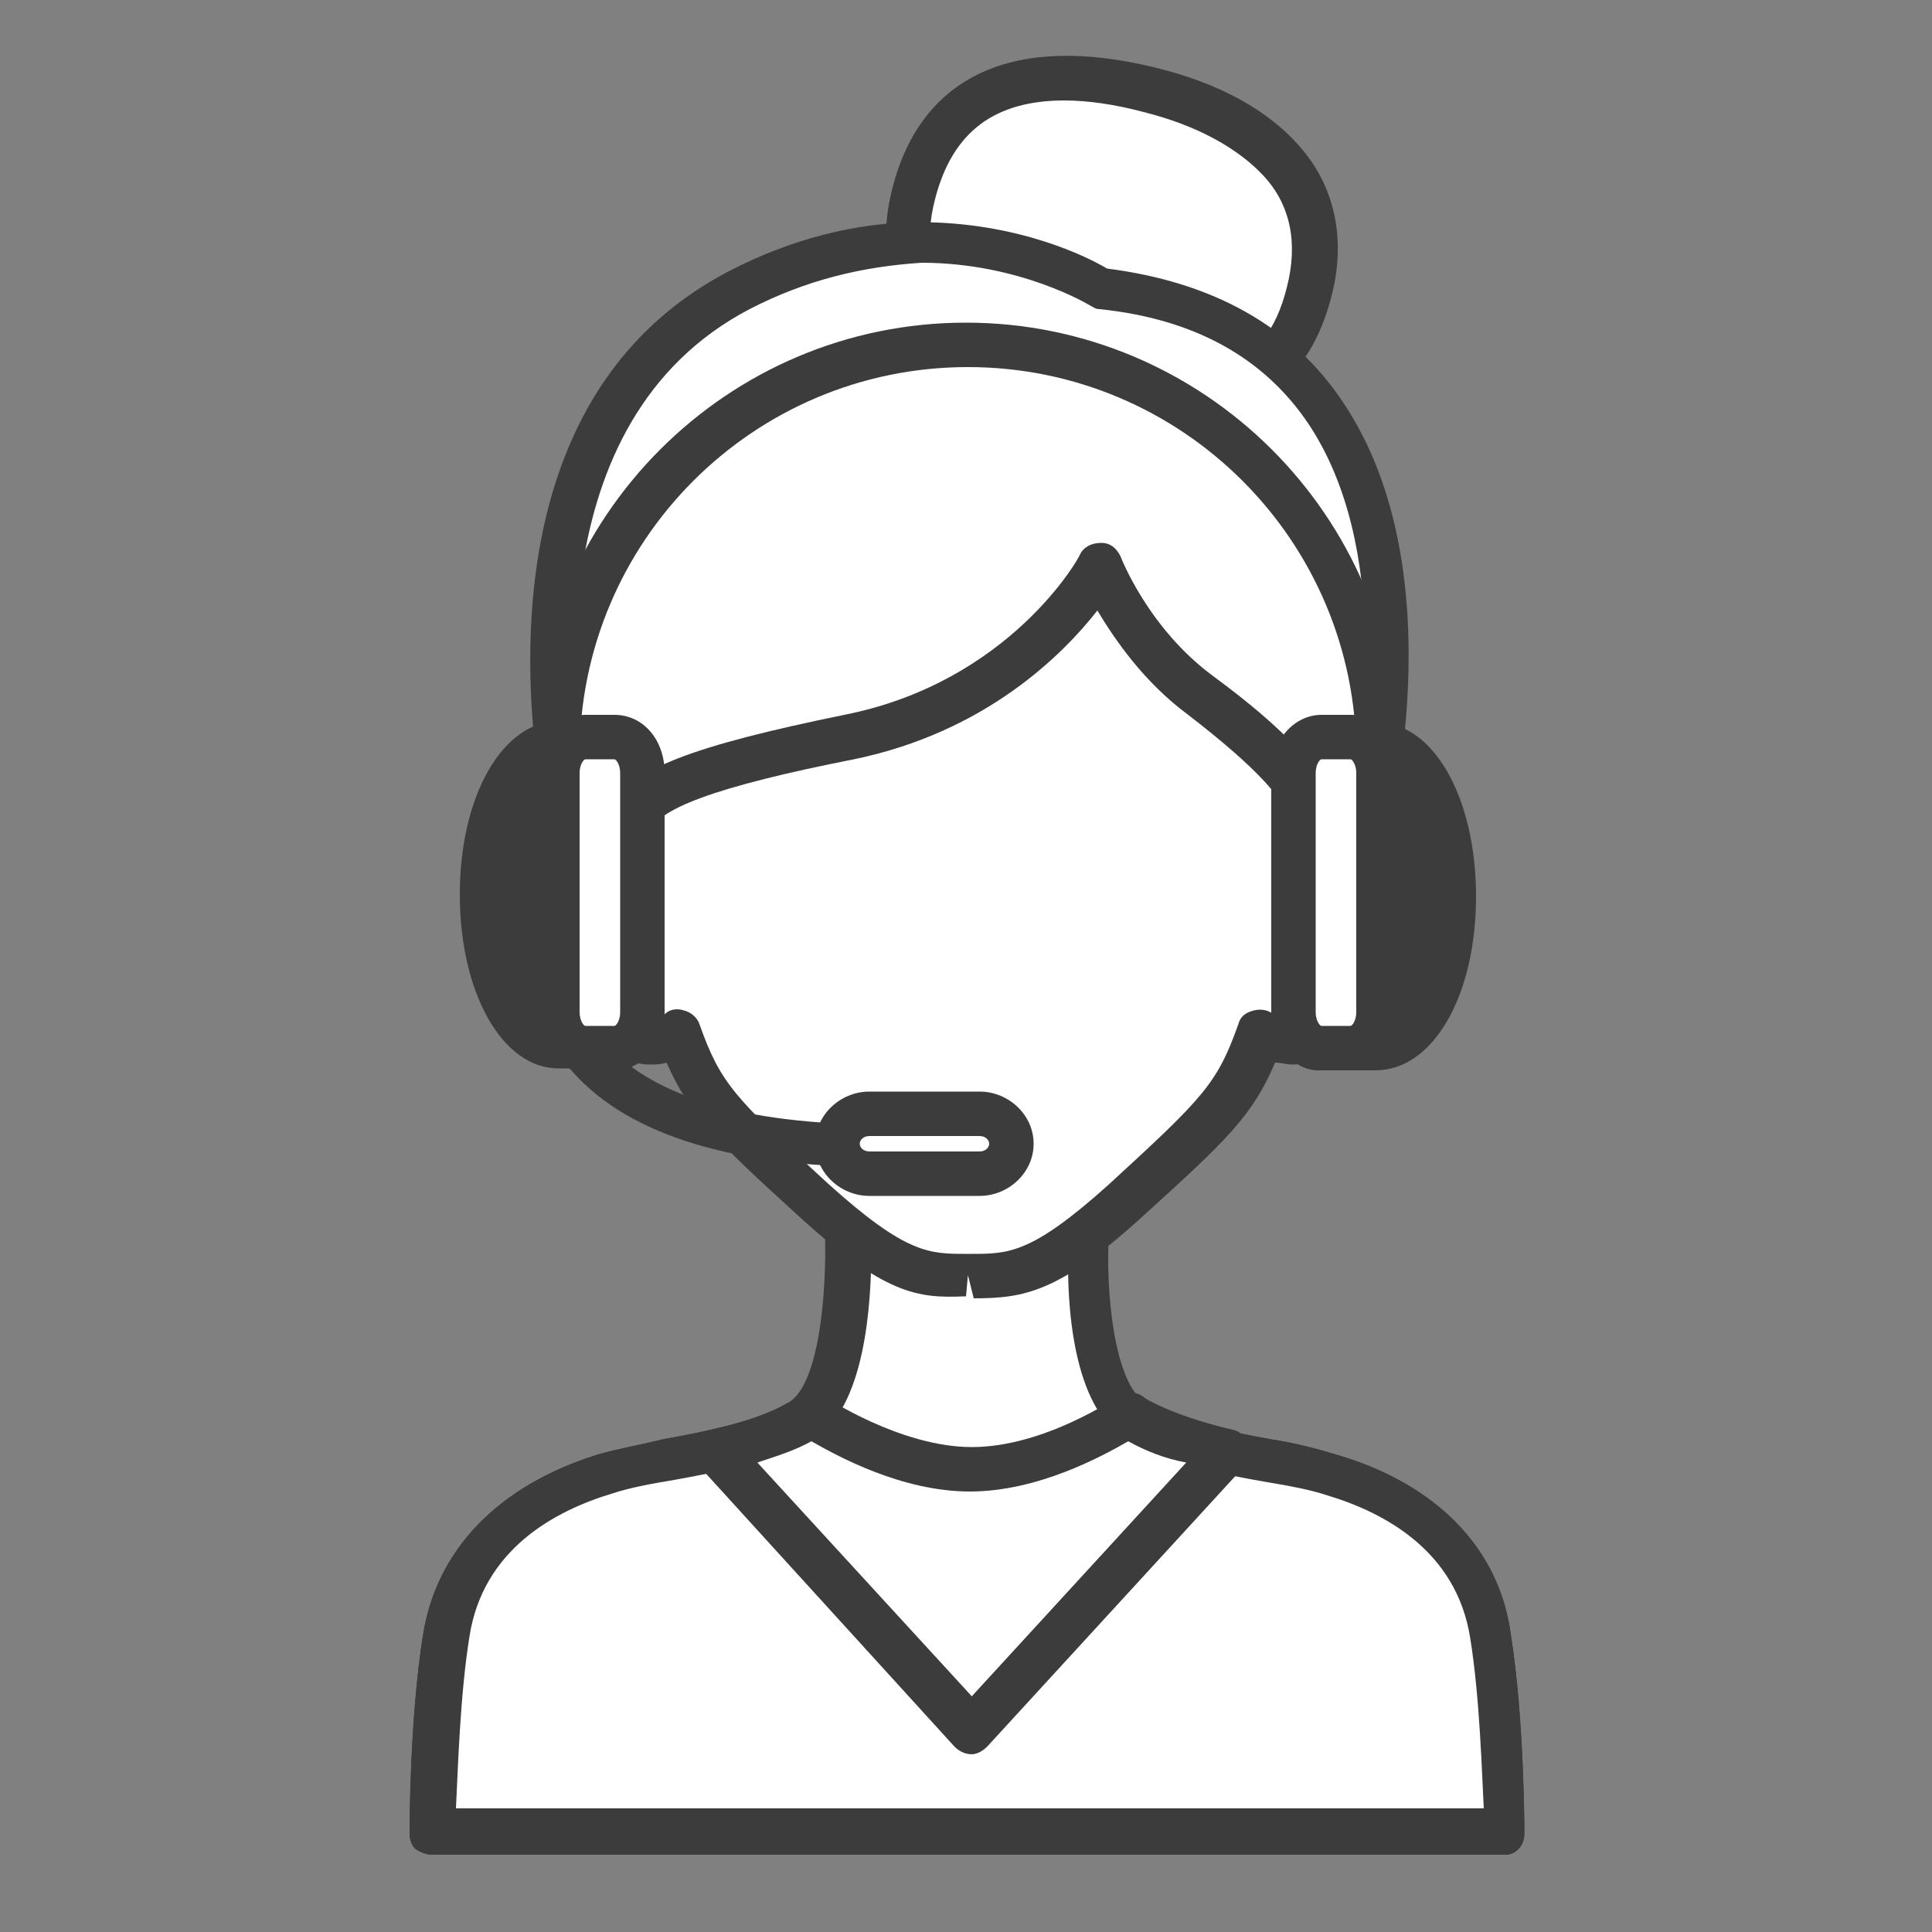<?xml version="1.0" encoding="utf-8"?>
<!-- Generator: Adobe Illustrator 24.2.1, SVG Export Plug-In . SVG Version: 6.00 Build 0)  -->
<svg version="1.1" xmlns="http://www.w3.org/2000/svg" xmlns:xlink="http://www.w3.org/1999/xlink" x="0px" y="0px"
	 viewBox="0 0 100 100" style="enable-background:new 0 0 100 100;" xml:space="preserve">
<rect x="0" y="0" width="100" height="100" fill="#808080" stroke="none"/>
<style type="text/css">
	.st0{display:none;}
	.st1{display:inline;}
	.st2{fill:#FFFFFF;}
	.st3{fill:#3C3C3C;}
	.st4{fill:none;stroke:#3C3C3C;stroke-width:0.5;stroke-miterlimit:10;}
	.st5{fill:none;stroke:#3C3C3C;stroke-width:0.25;stroke-miterlimit:10;}
</style>
<g id="Capa_1" class="st0">
	<path class="st1" d="M97.8,17.7L72.9,3.3c-0.3-0.1-0.6-0.1-0.8,0l-51.9,30c-0.3,0.1-0.4,0.4-0.4,0.7v7.9L4.6,50.6
		c-0.2,0.1-0.4,0.3-0.4,0.6c0,0-2.8,16.6-2.8,16.7v13.8c0,0.3,0.2,0.6,0.4,0.7l24.9,14.4c0.1,0.1,0.3,0.1,0.4,0.1
		c0.1,0,0.3,0,0.4-0.1l0,0L39,90.3c0.1,1.6,0.7,3,2,3.7c0.6,0.3,1.2,0.5,1.8,0.5c2.1,0,4.5-1.6,6.1-4.3c1.2-2.2,1.6-4.4,1.2-6.2
		l20.7-12c0.1,1.5,0.8,2.8,1.9,3.5c0.6,0.3,1.2,0.5,1.8,0.5c2.1,0,4.5-1.6,6.1-4.3c1-1.7,1.4-3.4,1.4-4.9c0.3,1.1,0.9,2,1.8,2.5
		c0.5,0.3,1.2,0.5,1.8,0.5c0.8,0,1.6-0.2,2.4-0.7c1.4-0.7,2.7-2.1,3.7-3.7c0.9-1.6,1.4-3.4,1.4-5c0-0.4-0.1-0.8-0.1-1.1l1.5-0.9
		c0.3-0.1,0.4-0.4,0.4-0.7v-8l3.1-1.8c0.3-0.1,0.4-0.4,0.4-0.7V18.4C98.3,18.1,98.1,17.8,97.8,17.7z M72.5,4.9l23.3,13.4l-50.3,29
		L22.2,34L72.5,4.9z M21.4,35.4l23.3,13.4v6.5L21.4,41.9V35.4z M20.6,43.3l23.3,13.4l-13.9,7.9L6.7,51.3L20.6,43.3z M20.1,91
		L9.3,84.8v-5.2l10.8,6.2V91z M21.3,84.6L8.9,77.4c-0.3-0.1-0.6-0.1-0.8,0c-0.3,0.1-0.4,0.4-0.4,0.7v1.7L3.1,77v-7.8l23.3,13.4V91
		l-4.6-2.8v-3C21.7,85,21.6,84.7,21.3,84.6z M28.5,69.7L5,56.2l0.6-3.6L29,66.1L28.5,69.7z M28.2,71.4L26.7,81L3.2,67.4l1.6-9.5
		L28.2,71.4z M30.7,66.2l3.9-2.2v13l-6.2,3.6L30.7,66.2z M3.1,78.9l4.6,2.8v2.1l-4.6-2.7V78.9z M21.7,91.9v-1.8l4.6,2.8v1.6
		L21.7,91.9z M39.1,88.3L28,94.6V82.7l7.8-4.5c0.3-0.1,0.4-0.4,0.4-0.7V63l8.5-4.9v23c-0.2,0.1-0.5,0.2-0.7,0.3
		c-1.4,0.7-2.7,2.1-3.7,3.7C39.8,86.2,39.4,87.3,39.1,88.3z M47.4,89.3c-1.5,2.7-4.1,4.2-5.7,3.3c-1.5-0.9-1.5-3.9,0-6.5
		c0.8-1.4,1.9-2.5,3-3.1c0.6-0.3,1.2-0.5,1.7-0.5c0.4,0,0.7,0.1,1,0.3C48.9,83.6,48.9,86.6,47.4,89.3z M48.2,81.3
		c-0.6-0.3-1.2-0.5-1.9-0.5v-3.2l13.2-7.6v6.5l-10.2,5.9C49.1,81.9,48.7,81.6,48.2,81.3z M79.2,70.7c-1.5,2.7-4.1,4.2-5.7,3.3
		c-1.5-0.9-1.5-3.9,0-6.5c1.2-2.1,3.2-3.5,4.7-3.5c0.4,0,0.7,0.1,1,0.3C80.7,65.1,80.7,68.1,79.2,70.7z M90.2,64.5
		c-0.8,1.4-1.9,2.5-3,3.1c-1,0.5-2,0.6-2.7,0.2c-0.7-0.4-1.1-1.3-1.1-2.4c0-1.3,0.4-2.8,1.1-4.1c0.8-1.4,1.9-2.5,3-3.1
		c0.6-0.3,1.2-0.5,1.7-0.5c0.4,0,0.7,0.1,1,0.3c0.7,0.4,1.1,1.3,1.1,2.4C91.4,61.7,91,63.1,90.2,64.5z M93.1,57.1l-0.9,0.5
		c-0.3-0.5-0.7-0.8-1.2-1.1c-1.2-0.7-2.7-0.6-4.2,0.2c-1.4,0.7-2.7,2.1-3.7,3.7c-0.6,1-1,2.1-1.2,3.1L81.2,64
		c-0.3-0.5-0.7-0.9-1.2-1.2c-2.4-1.4-5.8,0.3-7.9,3.9c-0.6,1.1-1.1,2.2-1.2,3.3l-9.6,5.6V69l31.9-18.4V57.1z M46.3,75.7V48.8
		l50.3-29v26.9L46.3,75.7z"/>
</g>
<g id="Livello_2">
	<g>
		<g>
			<g>
				<g>
					<path class="st2" d="M47.3,10c-1.5,5.8,2.7,8.5,8.4,9.9c5.7,1.4,10.6,1.1,12.1-4.7c1.5-5.8-2.6-9.1-8.2-10.5
						C53.9,3.2,48.8,4,47.3,10z"/>
					<path class="st3" d="M55.4,21c-3.4-0.9-5.8-2-7.4-3.6c-2-2-2.6-4.6-1.8-7.7c1.5-5.8,6.3-8,13.6-6.2c3.3,0.8,5.8,2.2,7.4,4
						c1.9,2.1,2.5,4.9,1.7,7.9c-1.1,4.2-3.8,6.3-8.3,6.3C59.1,21.7,57.4,21.5,55.4,21z M48.4,10.3c-0.6,2.3-0.2,4.1,1.2,5.5
						c1.3,1.3,3.3,2.2,6.3,3c6.4,1.6,9.6,0.5,10.7-3.9c0.6-2.3,0.2-4.3-1.2-5.8c-1.3-1.4-3.4-2.6-6.2-3.3c-1.5-0.4-2.9-0.6-4.1-0.6
						C51.5,5.2,49.3,6.8,48.4,10.3z"/>
				</g>
			</g>
			<g>
				<g>
					<path class="st2" d="M23.1,84.7c0.8-5.4,5.5-7.5,8.2-8.4c2.8-0.8,7.3-1.1,10.2-2.8c2.9-1.6,2.4-9.9,2.4-9.9h6.2h6.2
						c0,0-0.5,8.3,2.4,9.9c2.9,1.7,7.4,2,10.2,2.8c2.8,0.8,7.4,2.9,8.2,8.4c0.7,4.4,0.7,10.2,0.7,10.2H50.1H22.4
						C22.4,94.8,22.4,89,23.1,84.7z"/>
					<path class="st3" d="M21.5,95.7c-0.2-0.2-0.3-0.5-0.3-0.8c0-0.2,0-6,0.7-10.3c0.7-4.4,3.9-7.7,9-9.3c1-0.3,2.2-0.5,3.4-0.8
						c2.2-0.4,4.8-0.9,6.5-1.9c1.6-0.9,2-5.7,1.9-8.8c0-0.3,0.1-0.6,0.3-0.9c0.2-0.2,0.5-0.4,0.8-0.4h12.5c0.3,0,0.6,0.1,0.8,0.4
						c0.2,0.2,0.3,0.5,0.3,0.9c-0.2,3.1,0.3,7.9,1.9,8.8c1.7,1,4.3,1.5,6.5,1.9c1.3,0.2,2.4,0.5,3.4,0.8c5.1,1.5,8.4,4.8,9,9.3
						c0.7,4.4,0.7,10.1,0.7,10.3c0,0.3-0.1,0.6-0.3,0.8S78.2,96,77.9,96H22.4C22.1,96,21.8,95.9,21.5,95.7z M76.1,84.8
						c-0.7-4.5-4.4-6.5-7.4-7.4c-0.9-0.3-2-0.5-3.2-0.7c-2.4-0.5-5.2-1-7.2-2.2c-2.8-1.6-3.1-7.1-3-9.8H45.1c0,2.7-0.3,8.2-3,9.8
						c-2.1,1.2-4.8,1.7-7.2,2.2c-1.2,0.2-2.3,0.4-3.2,0.7c-3,0.9-6.7,2.9-7.4,7.4c-0.5,3.1-0.6,7-0.7,8.9h53.2
						C76.7,91.8,76.6,87.9,76.1,84.8z"/>
				</g>
			</g>
			<g>
				<g>
					<path class="st2" d="M32.4,43c0,0-2.6-11.2,0.4-17.5C36.1,18.8,41.1,15,50.1,15c9.1,0,14,3.9,17.3,10.6
						c3.1,6.3,0.4,17.5,0.4,17.5c4.1-0.8,3.4,3.7,2.1,5.7c-1.1,1.7-1.1,1.9-1.7,3.7c-0.9,2.7-3.1,0.8-3.1,0.8
						c-1.2,3.4-2.1,4.3-7,8.8c-4.3,4-5.8,3.9-8,3.9c-2.2,0-3.6,0-8-3.9c-4.9-4.5-5.8-5.4-7-8.8c0,0-2.1,1.9-3.1-0.8
						c-0.6-1.9-0.7-2-1.7-3.7C29,46.7,28.3,42.2,32.4,43z"/>
					<path class="st3" d="M41.4,63c-4.4-4-5.7-5.3-6.9-8c-0.3,0.1-0.6,0.1-0.9,0.1l0,0c-0.7,0-2-0.3-2.6-2.2l-0.1-0.4
						c-0.5-1.5-0.6-1.6-1.5-3.1c-0.8-1.3-1.8-4.1-0.8-6c0.5-0.9,1.3-1.4,2.4-1.5c-0.6-3.3-1.7-11.6,0.8-16.8
						c3.8-7.8,9.5-11.2,18.4-11.2c8.9,0,14.6,3.5,18.4,11.2c2.6,5.2,1.4,13.4,0.8,16.8c1.1,0.1,1.9,0.7,2.4,1.5c1,1.9,0.1,4.7-0.7,6
						c-0.9,1.5-1,1.6-1.5,3.1l-0.1,0.4c-0.7,1.9-1.9,2.2-2.6,2.2c-0.3,0-0.6-0.1-0.9-0.1c-1.2,2.8-2.5,4-6.9,8
						c-4.3,3.9-6.1,4.2-8.7,4.2L50.1,66l-0.1,1.1c0,0-0.1,0-0.1,0C47.5,67.2,45.8,67,41.4,63z M50.3,64.9c1.9,0,3.1,0,7.1-3.6
						c4.9-4.5,5.6-5.2,6.7-8.3c0.1-0.4,0.4-0.6,0.8-0.7c0.4-0.1,0.8,0,1,0.2c0.2,0.1,0.5,0.3,0.8,0.3c0.2,0,0.4-0.6,0.5-0.7l0.1-0.4
						c0.6-1.6,0.7-1.9,1.7-3.6c0.7-1.2,1.1-3,0.7-3.7c-0.1-0.1-0.2-0.4-0.9-0.4c-0.2,0-0.4,0-0.7,0.1c-0.4,0.1-0.8,0-1-0.3
						c-0.3-0.3-0.4-0.7-0.3-1.1c0-0.1,2.5-10.9-0.3-16.7c-3.4-7-8.3-9.9-16.3-9.9c-8,0-12.9,3-16.3,9.9c-2.8,5.8-0.4,16.6-0.3,16.7
						c0.1,0.4,0,0.8-0.3,1.1c-0.3,0.3-0.7,0.4-1,0.3c-0.3-0.1-0.5-0.1-0.7-0.1c-0.6,0-0.8,0.2-0.9,0.4c-0.4,0.7-0.1,2.5,0.7,3.7
						c1,1.6,1.2,2,1.7,3.6l0.1,0.4c0,0.1,0.2,0.7,0.5,0.7c0.2,0,0.6-0.2,0.7-0.3c0.3-0.3,0.7-0.3,1-0.2c0.4,0.1,0.7,0.4,0.8,0.7
						c1.1,3.1,1.8,3.8,6.7,8.3c4,3.6,5.2,3.6,7.1,3.6h0.1H50.3z"/>
				</g>
			</g>
			<g>
				<g>
					<path class="st2" d="M38.3,15c10.1-5.3,18.6,0,18.6,0c20.9,2.3,13.6,28.7,13.6,28.7h0c-0.5-0.6-1.3-0.9-2.6-0.6
						c0.3-1.9-2.1-4.3-5.8-7c-3.7-2.7-5.2-6.7-5.2-6.7s-3.7,7-13,8.9C34.6,40,32.6,41.3,32.4,43c-1.4-0.3-2.2,0-2.6,0.6h0
						C29.7,43.7,24.1,22.4,38.3,15z"/>
					<path class="st3" d="M28.6,44c-0.2-0.9-5.7-22.3,9.2-30c3.1-1.6,6.5-2.5,9.8-2.5c5.1,0,8.7,1.8,9.7,2.4c5.5,0.7,9.6,3,12.2,6.9
						c6,8.9,2.3,22.7,2.1,23.3c-0.1,0.5-0.6,0.8-1.1,0.8c-0.4,0-0.7-0.2-0.9-0.5c-0.1-0.1-0.2-0.3-0.8-0.3c-0.2,0-0.4,0-0.7,0.1
						c-0.1,0-0.2,0-0.2,0c0,0,0,0,0,0c-0.6,0-1.1-0.5-1.1-1.1c0-0.1,0-0.2,0-0.3c0-1.2-1.8-3.1-5.3-5.8c-2.3-1.7-3.8-3.9-4.7-5.4
						c-1.8,2.3-5.8,6.3-12.6,7.7c-7.1,1.4-10.4,2.6-10.6,3.9c0,0.3-0.2,0.6-0.5,0.8c-0.3,0.2-0.6,0.2-0.9,0.2
						c-0.3-0.1-0.5-0.1-0.7-0.1c-0.6,0-0.7,0.2-0.8,0.3c-0.2,0.3-0.6,0.5-0.9,0.5h0C29.2,44.8,28.8,44.5,28.6,44z M38.8,16
						c-11.1,5.8-9.2,21.1-8.3,25.9c0.3-0.1,0.7-0.1,1.1-0.1c1-2,4.3-3.2,12.1-4.8c8.6-1.7,12.2-8.2,12.2-8.3
						c0.2-0.4,0.6-0.6,1.1-0.6c0.5,0,0.8,0.3,1,0.7c0,0,1.4,3.7,4.8,6.2c3.8,2.8,5.7,4.9,6.2,6.7c0.3,0,0.6,0,0.8,0.1
						c0.8-3.7,2.2-13.5-2.1-19.9c-2.3-3.4-5.9-5.4-10.8-5.9c-0.2,0-0.3-0.1-0.5-0.2c0,0-3.6-2.2-8.7-2.2
						C44.6,13.8,41.7,14.5,38.8,16z"/>
				</g>
			</g>
			<g>
				<g>
					<path class="st2" d="M58.8,73.5c2.9,1.7,7.4,2,10.2,2.8c2.8,0.8,7.4,2.9,8.2,8.4c0.7,4.4,0.7,10.2,0.7,10.2H50.1H22.4
						c0,0,0-5.8,0.7-10.2c0.8-5.4,5.5-7.5,8.2-8.4c2.8-0.8,7.3-1.1,10.2-2.8c0.1-0.1,0.2-0.2,0.4-0.3l8.4,8.9l8.2-8.9
						C58.6,73.4,58.7,73.5,58.8,73.5z"/>
					<path class="st3" d="M21.5,95.7c-0.2-0.2-0.3-0.5-0.3-0.8c0-0.2,0-6,0.7-10.3c0.7-4.4,3.9-7.7,9-9.3c1-0.3,2.2-0.5,3.4-0.8
						c2.2-0.4,4.8-0.9,6.5-1.9c0.1,0,0.1-0.1,0.2-0.1c0.5-0.4,1.1-0.3,1.6,0.1l7.5,8l7.4-8c0.4-0.4,1.1-0.5,1.6-0.1
						c0.1,0,0.1,0.1,0.2,0.1c1.7,1,4.3,1.5,6.5,1.9c1.3,0.2,2.4,0.5,3.4,0.8c5.1,1.5,8.4,4.8,9,9.3c0.7,4.4,0.7,10.1,0.7,10.3
						c0,0.3-0.1,0.6-0.3,0.8S78.2,96,77.9,96H22.4C22.1,96,21.8,95.9,21.5,95.7z M76.1,84.8c-0.7-4.5-4.4-6.5-7.4-7.4
						c-0.9-0.3-2-0.5-3.2-0.7c-2.3-0.4-4.8-0.9-6.8-1.9L51,82.9c-0.2,0.2-0.5,0.4-0.8,0.4c0,0,0,0,0,0c-0.3,0-0.6-0.1-0.8-0.4
						l-7.7-8.2c-2,1-4.6,1.5-6.8,1.9c-1.2,0.2-2.3,0.4-3.2,0.7c-3,0.9-6.7,2.9-7.4,7.4c-0.5,3.1-0.6,7-0.7,8.9h53.2
						C76.7,91.8,76.6,87.9,76.1,84.8z"/>
				</g>
			</g>
			<g>
				<g>
					<path class="st2" d="M41.6,73.5c0.1-0.1,0.2-0.2,0.4-0.3c0,0,4.1,2.8,8.2,2.8c4.2,0,8.2-2.8,8.2-2.8c0.1,0.1,0.2,0.2,0.4,0.3
						c1.3,0.7,3,1.2,4.6,1.6v0L50.2,89.6L37,75.1v0C38.7,74.7,40.3,74.3,41.6,73.5z"/>
					<path class="st3" d="M49.4,90.4L36.2,75.9c-0.2-0.2-0.3-0.5-0.3-0.8c0-0.5,0.4-1,0.9-1.1c1.3-0.3,3-0.7,4.3-1.5
						c0.1,0,0.1-0.1,0.2-0.1c0.4-0.3,0.9-0.3,1.4-0.1c0,0,3.9,2.6,7.6,2.6c3.8,0,7.5-2.6,7.6-2.6c0.4-0.3,1-0.3,1.4,0.1
						c0.1,0,0.1,0.1,0.2,0.1c1.3,0.7,3,1.2,4.3,1.5c0.5,0.1,0.9,0.6,0.9,1.1c0,0.3-0.1,0.6-0.3,0.8L51.1,90.4
						c-0.2,0.2-0.5,0.4-0.8,0.4l0,0C49.9,90.8,49.6,90.6,49.4,90.4z M58.4,74.6c-1.4,0.8-4.7,2.6-8.2,2.6c-3.5,0-6.8-1.8-8.2-2.6
						c-0.9,0.5-1.9,0.8-2.8,1.1l11.1,12.1l11.1-12.1C60.3,75.5,59.3,75.1,58.4,74.6z"/>
				</g>
			</g>
		</g>
		<g>
			<path class="st3" d="M45.5,60.4c0.6,0,1.1-0.5,1.1-1.1c0-0.6-0.5-1.1-1.1-1.1c-7,0-12-1.5-14.3-4.4c-1.9-2.3-1.4-4.8-1.4-4.8
				c0.1-0.6-0.3-1.2-0.9-1.4c-0.6-0.1-1.2,0.3-1.4,0.9c0,0.1-0.7,3.5,1.9,6.7C32.2,58.6,37.6,60.4,45.5,60.4z"/>
		</g>
		<g>
			<g>
				<path class="st3" d="M24.9,46.2c0-4.3,1.8-7.8,4-7.9v0h1.4v0.5c1.6,1.1,2.9,4,2.9,7.4c0,3.4-1.3,6.3-2.9,7.4v0.5H29v0
					C26.7,54.1,24.9,50.6,24.9,46.2z"/>
				<path class="st3" d="M28.9,55.3c-2.9,0-5.1-3.9-5.1-9s2.2-9,5.2-9h1.4c0.6,0,1.1,0.5,1.1,1.1c1.8,1.6,2.9,4.7,2.9,7.9
					c0,3.3-1.2,6.4-2.9,7.9c0,0.6-0.5,1.1-1.1,1.1L28.9,55.3C29,55.3,28.9,55.3,28.9,55.3z M29.8,52.7c1.2-0.8,2.4-3.3,2.4-6.4
					c0-3.1-1.2-5.6-2.4-6.4c-0.1-0.1-0.2-0.2-0.3-0.3l-0.5,0c-1.4,0-2.9,2.9-2.9,6.7c0,3.8,1.5,6.7,2.9,6.7h0.5
					C29.5,52.9,29.6,52.8,29.8,52.7z"/>
			</g>
			<g>
				<path class="st2" d="M28.8,52.5c0,1,0.7,1.9,1.5,1.9h1.5c0.8,0,1.5-0.8,1.5-1.9V40c0-1-0.7-1.9-1.5-1.9h-1.5
					c-0.8,0-1.5,0.8-1.5,1.9V52.5z"/>
				<path class="st3" d="M27.7,52.5V40c0-1.7,1.2-3,2.6-3h1.5c1.5,0,2.6,1.3,2.6,3v12.4c0,1.7-1.2,3-2.6,3h-1.5
					C28.9,55.5,27.7,54.1,27.7,52.5z M30.3,39.3c-0.1,0-0.3,0.3-0.3,0.7v12.4c0,0.4,0.2,0.7,0.3,0.7h1.5c0.1,0,0.3-0.3,0.3-0.7V40
					c0-0.4-0.2-0.7-0.3-0.7H30.3z"/>
			</g>
			<g>
				<path class="st3" d="M75.3,46.2c0-4.3-1.8-7.8-4-7.9v0h-1.4v0.5c-1.6,1.1-2.9,4-2.9,7.4c0,3.4,1.3,6.3,2.9,7.4v0.5h1.4v0
					C73.5,54.1,75.3,50.6,75.3,46.2z"/>
				<path class="st3" d="M68.7,54.2c-1.8-1.6-2.9-4.7-2.9-7.9c0-3.3,1.2-6.4,2.9-7.9c0-0.3,0.1-0.5,0.3-0.7c0.2-0.2,0.5-0.3,0.8-0.3
					c0,0,0,0,0,0l1.5,0c2.9,0,5.1,3.9,5.1,9c0,5.1-2.2,9-5.2,9h-1.4C69.3,55.3,68.8,54.8,68.7,54.2z M70.8,39.5
					c-0.1,0.1-0.2,0.2-0.3,0.3c-1.2,0.8-2.4,3.3-2.4,6.4c0,3.1,1.2,5.6,2.4,6.4c0.1,0.1,0.2,0.2,0.3,0.3l0.5,0
					c1.4,0,2.9-2.9,2.9-6.7c0-3.8-1.5-6.7-2.9-6.7H70.8z"/>
			</g>
			<g>
				<path class="st2" d="M71.4,52.5c0,1-0.7,1.9-1.5,1.9h-1.5c-0.8,0-1.5-0.8-1.5-1.9V40c0-1,0.7-1.9,1.5-1.9h1.5
					c0.8,0,1.5,0.8,1.5,1.9V52.5z"/>
				<path class="st3" d="M65.8,52.5V40c0-1.7,1.2-3,2.6-3h1.5c1.5,0,2.6,1.3,2.6,3v12.4c0,1.7-1.2,3-2.6,3h-1.5
					C67,55.5,65.8,54.1,65.8,52.5z M68.4,39.3c-0.1,0-0.3,0.3-0.3,0.7v12.4c0,0.4,0.2,0.7,0.3,0.7h1.5c0.1,0,0.3-0.3,0.3-0.7V40
					c0-0.4-0.2-0.7-0.3-0.7H68.4z"/>
			</g>
			<g>
				<path class="st3" d="M28.9,40.2c0.6,0,1.1-0.5,1.1-1.1c0-11.1,9-20.1,20.1-20.1c11.1,0,20.1,9,20.1,20.1c0,0.6,0.5,1.1,1.1,1.1
					s1.1-0.5,1.1-1.1c0-12.4-10.1-22.4-22.4-22.4c-12.4,0-22.4,10.1-22.4,22.4C27.7,39.6,28.2,40.2,28.9,40.2z"/>
			</g>
		</g>
		<g>
			<path class="st2" d="M43.3,59.3c0,0.8,0.7,1.5,1.7,1.5h5.7c0.9,0,1.7-0.7,1.7-1.5v0c0-0.8-0.7-1.5-1.7-1.5H45
				C44.1,57.7,43.3,58.4,43.3,59.3L43.3,59.3z"/>
			<path class="st3" d="M42.2,59.2c0-1.5,1.3-2.7,2.8-2.7h5.7c1.5,0,2.8,1.2,2.8,2.7c0,1.5-1.3,2.7-2.8,2.7H45
				C43.5,61.9,42.2,60.7,42.2,59.2z M45,58.8c-0.3,0-0.5,0.2-0.5,0.4c0,0.2,0.2,0.4,0.5,0.4h5.7c0.3,0,0.5-0.2,0.5-0.4
				c0-0.2-0.2-0.4-0.5-0.4H45z"/>
		</g>
	</g>
</g>
<g id="Livello_3" class="st0">
	<g class="st1">
		<g>
			<g>
				<path class="st4" d="M61.1,38.2H38.9c-0.6,0-1-0.4-1-1l0-1.5h24.3l0,1.5C62.2,37.7,61.7,38.2,61.1,38.2z"/>
				<path class="st4" d="M37.3,30.5c0,0.2,0.1,0.5,0.1,0.7c0,0.2,0.1,0.4,0.1,0.6c0,0.2,0.1,0.3,0.1,0.4c0.1,0.5,0.2,0.8,0.2,0.8
					l0,1.7h24.3l0-1.7c0,0,0.1-0.3,0.2-0.8c0-0.1,0.1-0.3,0.1-0.4c0-0.2,0.1-0.4,0.1-0.6c0-0.2,0.1-0.4,0.1-0.7
					c0-0.2,0.1-0.5,0.1-0.8c0.1-0.5,0.1-1.1,0.1-1.7c0-0.3,0-0.6-0.1-1c-0.1-0.3-0.1-0.7-0.2-1c-0.2-0.7-0.4-1.4-0.8-2.1l-0.1-0.2
					c-0.1-0.1-0.1-0.2-0.2-0.2c-0.1-0.2-0.2-0.3-0.4-0.5c-0.3-0.3-0.5-0.6-0.9-0.8c-0.3-0.2-0.6-0.4-0.9-0.6c-0.3-0.2-0.7-0.3-1-0.4
					c-0.3-0.1-0.7-0.2-1-0.3c-0.2,0-0.3-0.1-0.5-0.1c-0.2,0-0.3-0.1-0.5-0.1c-0.6-0.1-1.2-0.1-1.8-0.2c-0.6,0-1.1,0-1.6,0
					c-0.1,0-0.3,0-0.4,0c0,0,0,0.1,0,0.1c0,0.7-0.3,1.4-0.7,1.9c0,0,0,0,0,0c0.1,0.2,0.2,0.5,0.3,0.9c0,0.2,0.1,0.3,0.1,0.5
					c0,0.2,0,0.4,0.1,0.5c0,0.4,0,0.8,0,1.2c0,0.2,0,0.4,0,0.6c0,0.2,0,0.4,0,0.6c0,0.4-0.1,0.8-0.1,1.2c-0.1,0.4-0.1,0.7-0.2,1.1
					c-0.1,0.3-0.1,0.7-0.2,1c-0.1,0.3-0.1,0.5-0.1,0.7c-0.6,0-1.2,0-1.9,0c-0.7,0-1.3,0-1.9,0c0-0.2-0.1-0.5-0.1-0.7
					c-0.1-0.3-0.1-0.6-0.2-1c-0.1-0.3-0.1-0.7-0.2-1.1c0-0.4-0.1-0.8-0.1-1.2c0-0.2,0-0.4,0-0.6c0-0.2,0-0.4,0-0.6
					c0-0.4,0-0.8,0-1.2c0-0.2,0-0.4,0.1-0.5c0-0.2,0.1-0.3,0.1-0.5c0.1-0.3,0.2-0.6,0.3-0.9c0,0,0,0,0,0c-0.4-0.5-0.7-1.2-0.7-1.9
					c0,0,0-0.1,0-0.1c-0.1,0-0.3,0-0.4,0c-0.5,0-1,0-1.6,0c-0.6,0-1.2,0.1-1.8,0.2c-0.2,0-0.3,0-0.5,0.1c-0.2,0-0.3,0.1-0.5,0.1
					c-0.3,0.1-0.7,0.2-1,0.3c-0.3,0.1-0.7,0.3-1,0.4c-0.3,0.2-0.6,0.4-0.9,0.6c-0.3,0.2-0.6,0.5-0.9,0.8c-0.1,0.1-0.2,0.3-0.4,0.5
					c-0.1,0.1-0.1,0.2-0.2,0.2L38.2,24c-0.4,0.7-0.7,1.4-0.8,2.1c-0.1,0.3-0.1,0.7-0.2,1c0,0.3,0,0.7-0.1,1c0,0.6,0,1.2,0.1,1.7
					C37.2,30,37.3,30.3,37.3,30.5z M54.6,22.2c0.5,0.1,1,0.2,1.5,0.4c0.1,0,0.3,0.1,0.4,0.1c0.1,0,0.3,0.1,0.4,0.1
					c0.2,0.1,0.5,0.2,0.7,0.3c0.2,0.1,0.4,0.3,0.7,0.4c0.2,0.2,0.4,0.3,0.6,0.5c0.2,0.2,0.3,0.4,0.5,0.5l0.2,0.3
					c0,0.1,0.1,0.1,0.1,0.1l0.1,0.2c0.2,0.4,0.3,0.9,0.3,1.3c0,0.2,0,0.5,0,0.7c0,0.2,0,0.5-0.1,0.7c-0.1,0.5-0.1,0.9-0.3,1.3
					c-0.1,0.2-0.1,0.4-0.2,0.6c-0.1,0.2-0.1,0.3-0.2,0.5c-0.1,0.2-0.1,0.3-0.1,0.4c-0.1,0.2-0.1,0.3-0.2,0.4
					c-0.1,0.3-0.2,0.6-0.3,0.7c-0.9-0.2-2-0.4-3.3-0.6c0-0.2,0-0.4,0-0.7c0-0.3,0-0.7,0-1.1c0-0.4,0-0.8-0.1-1.2
					c0-0.4-0.1-0.8-0.1-1.3c0-0.2-0.1-0.4-0.1-0.7c0-0.2-0.1-0.4-0.1-0.7c-0.1-0.4-0.2-0.9-0.3-1.3c-0.1-0.2-0.1-0.4-0.2-0.7
					c-0.1-0.2-0.2-0.4-0.3-0.6c-0.2-0.3-0.3-0.6-0.5-0.9C53.9,22.1,54.2,22.2,54.6,22.2z M40.2,26.5c0.1-0.4,0.1-0.9,0.3-1.3
					l0.1-0.2c0-0.1,0.1-0.1,0.1-0.1l0.2-0.3c0.1-0.2,0.3-0.4,0.5-0.5c0.2-0.2,0.4-0.3,0.6-0.5c0.2-0.1,0.4-0.3,0.7-0.4
					c0.2-0.1,0.5-0.2,0.7-0.3c0.1,0,0.3-0.1,0.4-0.1c0.1,0,0.3-0.1,0.4-0.1c0.5-0.2,1-0.3,1.5-0.4c0.3,0,0.6-0.1,0.9-0.1
					c-0.2,0.3-0.4,0.6-0.5,0.9c-0.1,0.2-0.2,0.4-0.3,0.6c-0.1,0.2-0.2,0.4-0.2,0.7c-0.1,0.4-0.2,0.9-0.3,1.3c0,0.2-0.1,0.4-0.1,0.7
					c0,0.2-0.1,0.4-0.1,0.7c-0.1,0.4-0.1,0.9-0.1,1.3c0,0.4-0.1,0.8-0.1,1.2c0,0.4,0,0.7,0,1.1c0,0.3,0,0.5,0,0.7
					c-1.3,0.2-2.4,0.4-3.3,0.6c0-0.1-0.2-0.4-0.3-0.7c-0.1-0.1-0.1-0.3-0.2-0.4c0-0.1-0.1-0.3-0.2-0.4c-0.1-0.2-0.1-0.3-0.2-0.5
					c-0.1-0.2-0.1-0.4-0.2-0.6c-0.1-0.4-0.2-0.8-0.3-1.3c0-0.2,0-0.4-0.1-0.7C40.2,27,40.2,26.8,40.2,26.5z"/>
				<path class="st4" d="M48.3,20.8c0-1.1,0.8-2,1.7-2c0.9,0,1.7,0.9,1.7,2c0,1.1-0.8,2-1.7,2C49.1,22.7,48.3,21.9,48.3,20.8z"/>
			</g>
		</g>
		<g>
			<g>
				<path class="st4" d="M41.7,11.8c0,0-0.4,0.1-1.3,0.2c-0.4,0.1-0.9,0.1-1.5,0.3c-0.6,0.2-1.3,0.3-2,0.5c-3,0.8-7.2,2.3-11.6,5.4
					c-4.3,3.1-8.8,7.6-11.9,13.5c-0.4,0.8-0.7,1.5-1.1,2.3l-0.3,0.6C12,34.8,12,35,11.9,35.2c-0.1,0.4-0.3,0.8-0.4,1.2
					c-0.6,1.6-1,3.3-1.4,5c-0.2,0.8-0.3,1.7-0.4,2.6l-0.2,1.3c-0.1,0.4-0.1,0.9-0.1,1.3c0,0.9-0.1,1.8-0.1,2.6
					c0,0.9,0.1,1.8,0.1,2.6l0.1,1.3l0.2,1.3c0.1,0.9,0.3,1.7,0.4,2.6c0.5,1.7,0.8,3.4,1.5,5l0.5,1.2l0.2,0.6l0.3,0.6
					c0.4,0.8,0.8,1.5,1.1,2.3c0.2,0.4,0.4,0.7,0.6,1.1c0.2,0.4,0.4,0.7,0.7,1.1c0.2,0.4,0.4,0.7,0.7,1.1c0.2,0.4,0.5,0.7,0.7,1
					c0.5,0.7,1,1.3,1.5,2c0.5,0.6,1.1,1.2,1.6,1.8c0.3,0.3,0.5,0.6,0.8,0.9c0.3,0.3,0.6,0.5,0.9,0.8c0.6,0.5,1.1,1,1.7,1.5
					c0.6,0.5,1.2,0.9,1.8,1.3c0.3,0.2,0.6,0.4,0.9,0.6l0.4,0.3l0.5,0.3c0.6,0.4,1.2,0.7,1.8,1.1c0.3,0.2,0.6,0.4,0.9,0.5
					c0.3,0.1,0.6,0.3,0.9,0.4c1.2,0.5,2.3,1.2,3.5,1.5c0.6,0.2,1.1,0.4,1.6,0.6c0.3,0.1,0.5,0.2,0.8,0.3c0.3,0.1,0.5,0.1,0.8,0.2
					c1,0.2,2,0.5,2.9,0.7c0.9,0.1,1.8,0.3,2.5,0.4c0.4,0.1,0.7,0.1,1.1,0.1c0.3,0,0.7,0,1,0c0.6,0,1.1,0,1.5,0.1
					c0.8,0,1.3,0.1,1.3,0.1v1.3c0,0-0.5,0-1.3-0.1c-0.4,0-0.9-0.1-1.6-0.1c-0.3,0-0.6,0-1-0.1c-0.4,0-0.7-0.1-1.1-0.2
					c-0.8-0.1-1.6-0.3-2.6-0.4c-0.9-0.2-1.9-0.5-3-0.8c-0.3-0.1-0.5-0.1-0.8-0.2c-0.3-0.1-0.5-0.2-0.8-0.3c-0.5-0.2-1.1-0.4-1.7-0.6
					c-1.2-0.4-2.3-1-3.5-1.6c-0.3-0.1-0.6-0.3-0.9-0.5c-0.3-0.2-0.6-0.4-0.9-0.5c-0.6-0.4-1.2-0.7-1.8-1.1l-0.5-0.3l-0.4-0.3
					c-0.3-0.2-0.6-0.4-0.9-0.7c-0.6-0.5-1.2-0.9-1.8-1.4c-0.6-0.5-1.1-1.1-1.7-1.6c-0.3-0.3-0.6-0.5-0.9-0.8
					c-0.3-0.3-0.5-0.6-0.8-0.9c-0.5-0.6-1.1-1.2-1.6-1.8c-0.5-0.7-1-1.3-1.5-2c-0.2-0.3-0.5-0.7-0.7-1c-0.2-0.4-0.4-0.7-0.7-1.1
					c-0.2-0.4-0.4-0.7-0.7-1.1c-0.2-0.4-0.5-0.7-0.6-1.1c-0.4-0.8-0.7-1.6-1.1-2.4l-0.3-0.6l-0.2-0.6l-0.4-1.2
					c-0.7-1.6-1-3.4-1.5-5.1c-0.2-0.9-0.3-1.8-0.4-2.7l-0.2-1.3l-0.1-1.3c0-0.9-0.1-1.8-0.1-2.7c0.1-0.9,0.1-1.8,0.2-2.7
					c0-0.4,0-0.9,0.1-1.3L9,43.8c0.2-0.9,0.2-1.8,0.5-2.6c0.5-1.7,0.8-3.4,1.5-5c0.2-0.4,0.3-0.8,0.5-1.2c0.1-0.2,0.1-0.4,0.2-0.6
					l0.3-0.6c0.4-0.8,0.7-1.5,1.1-2.3c3.2-5.9,7.7-10.5,12.1-13.5c4.4-3.1,8.7-4.5,11.7-5.3c0.8-0.2,1.4-0.4,2-0.5
					c0.6-0.1,1.1-0.2,1.5-0.2C41.3,11.8,41.7,11.8,41.7,11.8z"/>
				<g>
					<path class="st4" d="M36,78.1c0,0,0.7,0.3,1.6,0.9c0.5,0.2,1,0.6,1.5,1c0.3,0.2,0.5,0.4,0.8,0.7c0.1,0.1,0.2,0.3,0.4,0.4
						c0.1,0.1,0.2,0.2,0.3,0.4c0.9,1.1,1.3,2.3,1.5,3.3c0.2,1,0.2,1.7,0.2,1.7s-1-0.2-2.2-0.6c-0.3-0.1-0.6-0.2-0.9-0.4
						c-0.3-0.2-0.6-0.4-0.9-0.6c-0.6-0.4-1.2-0.9-1.6-1.5c-0.4-0.6-0.7-1.3-0.8-1.9c-0.1-0.6-0.2-1.2-0.1-1.7
						C35.8,78.7,36,78.1,36,78.1z"/>
					<path class="st4" d="M30.4,75.6c0,0,0.6,0.4,1.4,1.2c0.8,0.7,1.7,1.7,2.3,2.9c0.6,1.2,0.8,2.5,0.8,3.4c0,1-0.2,1.7-0.2,1.7
						c0,0-0.9-0.3-1.9-1c-0.5-0.3-1.1-0.8-1.6-1.3c-0.5-0.5-0.9-1.1-1.2-1.8c-0.6-1.3-0.4-2.6-0.2-3.6
						C30.1,76.2,30.4,75.6,30.4,75.6z"/>
					<path class="st4" d="M25.4,72c0,0,0.5,0.5,1.1,1.4c0.3,0.5,0.7,0.9,0.9,1.4c0.3,0.5,0.6,1.1,0.7,1.8c0.4,1.3,0.3,2.5,0.1,3.4
						c-0.2,0.9-0.5,1.5-0.5,1.5S27,81,26.1,80.2c-0.8-0.9-1.7-2.1-2-3.5c-0.3-1.4,0.1-2.6,0.5-3.4C24.9,72.5,25.4,72,25.4,72z"/>
					<path class="st4" d="M21.1,67.4c0,0,0.4,0.6,0.8,1.5c0.1,0.2,0.2,0.5,0.3,0.8c0.1,0.3,0.2,0.5,0.3,0.8c0.2,0.6,0.3,1.2,0.4,1.8
						c0,0.3,0,0.7,0,1c0,0.3-0.1,0.6-0.1,0.9c-0.1,0.5-0.3,1-0.5,1.5c-0.4,0.8-0.8,1.3-0.8,1.3s-0.2-0.2-0.4-0.4
						c-0.2-0.3-0.6-0.6-0.9-1.1c-0.3-0.5-0.6-1.1-0.9-1.7c-0.2-0.6-0.4-1.3-0.4-2c0-1.4,0.6-2.4,1.1-3.2
						C20.6,67.8,21.1,67.4,21.1,67.4z"/>
					<path class="st4" d="M17.8,62c0,0,0.3,0.6,0.5,1.6c0.2,1,0.5,2.2,0.3,3.4c-0.1,0.6-0.3,1.2-0.5,1.7c-0.2,0.5-0.5,0.9-0.7,1.3
						c-0.5,0.7-1,1.1-1,1.1S16.2,71,16,70.7c-0.2-0.3-0.4-0.7-0.6-1.3c-0.2-0.5-0.4-1.1-0.5-1.8c-0.1-0.3-0.1-0.6-0.1-1
						c0-0.3,0-0.7,0.1-1c0.3-1.3,1-2.2,1.6-2.8C17.2,62.3,17.8,62,17.8,62z"/>
					<path class="st4" d="M15.6,56.1c0,0,0.2,0.7,0.2,1.6c0,0.5,0,1-0.1,1.6c0,0.6-0.1,1.1-0.3,1.7c-0.4,1.1-1.2,2-1.8,2.6
						c-0.6,0.6-1.2,0.8-1.2,0.8s-0.1-0.2-0.2-0.5c-0.1-0.3-0.2-0.8-0.3-1.3c-0.2-1.1-0.3-2.4,0.3-3.6c0.5-1.2,1.3-1.9,2.1-2.3
						C15,56.2,15.6,56.1,15.6,56.1z"/>
					<path class="st4" d="M14.6,49.8c0,0,0,0.7-0.1,1.6c-0.1,0.5-0.2,1-0.4,1.5c-0.1,0.5-0.3,1.1-0.6,1.6c-0.6,1-1.5,1.7-2.2,2.1
						c-0.7,0.4-1.3,0.6-1.3,0.6s-0.1-0.2-0.1-0.5c0-0.3,0-0.8,0-1.3c0-1.1,0.2-2.4,1-3.4c0.7-1,1.6-1.5,2.4-1.8
						C14,49.8,14.6,49.8,14.6,49.8z"/>
					<path class="st4" d="M14.9,43.3c0,0-0.1,0.6-0.4,1.5c-0.2,0.4-0.4,0.9-0.6,1.3c-0.2,0.5-0.5,0.9-0.9,1.4
						c-0.8,0.8-1.7,1.3-2.5,1.6c-0.8,0.3-1.3,0.3-1.3,0.3c0,0,0.1-0.8,0.3-1.7c0.3-1,0.7-2.2,1.6-3c0.9-0.8,1.8-1.1,2.6-1.2
						C14.4,43.2,14.9,43.3,14.9,43.3z"/>
					<path class="st4" d="M16.5,37c0,0-0.2,0.6-0.7,1.3c-0.2,0.4-0.5,0.8-0.9,1.1c-0.3,0.4-0.7,0.8-1.1,1.1c-0.9,0.6-1.9,0.9-2.6,1
						c-0.8,0.1-1.3,0-1.3,0s0.2-0.7,0.6-1.6c0.2-0.4,0.5-0.9,0.8-1.4c0.3-0.5,0.8-0.8,1.3-1.2c1-0.6,1.9-0.7,2.7-0.7
						C16,36.8,16.5,37,16.5,37z"/>
					<path class="st4" d="M19.4,31.1c0,0-0.3,0.5-0.9,1.1c-0.3,0.3-0.6,0.6-1.1,0.9c-0.4,0.3-0.8,0.6-1.3,0.8
						c-0.9,0.4-1.9,0.5-2.7,0.4c-0.7-0.1-1.2-0.2-1.2-0.2s0.3-0.6,0.9-1.4c0.3-0.4,0.6-0.8,1-1.1c0.4-0.3,0.9-0.6,1.4-0.8
						c1-0.4,2-0.3,2.7-0.1C18.9,30.8,19.4,31.1,19.4,31.1z"/>
					<path class="st4" d="M23.3,25.9c0,0-0.4,0.4-1.1,0.9c-0.6,0.5-1.6,0.9-2.5,1.2c-1,0.2-1.9,0.1-2.6-0.1
						c-0.7-0.2-1.1-0.5-1.1-0.5s0.4-0.5,1.1-1.1c0.6-0.6,1.6-1.2,2.7-1.4c1-0.2,1.9,0.1,2.5,0.4C23,25.5,23.3,25.9,23.3,25.9z"/>
					<path class="st4" d="M28.3,21.5C28.3,21.5,28.3,21.5,28.3,21.5c-0.1,0.1-0.2,0.1-0.3,0.2c-0.2,0.1-0.5,0.3-0.8,0.4
						c-0.7,0.3-1.7,0.6-2.6,0.6c-0.9,0-1.8-0.3-2.4-0.6c-0.6-0.3-0.9-0.6-0.9-0.6s0.5-0.4,1.2-0.9c0.4-0.2,0.8-0.4,1.3-0.6
						c0.5-0.1,1-0.2,1.5-0.2c1,0,1.8,0.4,2.3,0.8C28,21.1,28.3,21.5,28.3,21.5z"/>
					<path class="st4" d="M34.1,18.1c0,0-0.1,0-0.4,0.1c-0.2,0.1-0.5,0.2-0.9,0.3c-0.7,0.2-1.7,0.3-2.6,0.1c-0.9-0.2-1.6-0.6-2.1-1
						c-0.5-0.4-0.7-0.8-0.7-0.8s0.5-0.3,1.3-0.6c0.8-0.2,1.8-0.4,2.8-0.2c0.9,0.2,1.6,0.7,2,1.2C33.9,17.7,34.1,18.1,34.1,18.1z"/>
					<path class="st4" d="M40.5,16c0,0-0.5,0-1.2,0.1c-0.7,0-1.6,0-2.4-0.4c-0.8-0.4-1.4-0.9-1.8-1.4c-0.4-0.5-0.5-0.9-0.5-0.9
						s0.1,0,0.4-0.1c0.2-0.1,0.6-0.2,1-0.2c0.8,0,1.8,0,2.6,0.4c0.8,0.3,1.3,1,1.6,1.5C40.4,15.6,40.5,16,40.5,16z"/>
				</g>
				<g>
					<path class="st4" d="M31.1,91.3c0,0,1.1,0.4,2.6,0.6c0.8,0.1,1.6,0.1,2.5,0.1c0.4,0,0.9-0.1,1.3-0.2c0.2,0,0.4-0.1,0.6-0.1
						c0.2-0.1,0.4-0.1,0.6-0.2c1.6-0.7,2.4-1.7,2.9-2.6c0.5-0.9,0.6-1.6,0.6-1.6s-1-0.1-2.3-0.1c-0.3,0-0.7,0.1-1.1,0.1
						c-0.4,0-0.7,0-1.1,0.1c-0.8,0.1-1.6,0.2-2.3,0.5c-0.8,0.3-1.4,0.6-2,0.9c-0.5,0.4-1,0.8-1.3,1.1C31.4,90.6,31.1,91.3,31.1,91.3
						z"/>
					<path class="st4" d="M23.2,87.1c0,0,1,0.6,2.3,1.1c1.4,0.4,3.3,0.8,4.8,0.5c1.6-0.3,2.6-1.2,3.3-1.9c0.6-0.7,0.9-1.4,0.9-1.4
						s-0.9-0.3-2.2-0.5c-0.7-0.1-1.3-0.3-2.1-0.3c-0.8-0.1-1.5-0.1-2.3,0c-1.5,0.2-2.7,0.8-3.5,1.3C23.6,86.5,23.2,87.1,23.2,87.1z"
						/>
					<path class="st4" d="M16.3,81.5c0,0,0.8,0.7,2,1.5c0.6,0.4,1.4,0.7,2.1,1c0.8,0.3,1.6,0.4,2.3,0.5c1.6,0,2.7-0.6,3.5-1.2
						c0.8-0.6,1.1-1.2,1.1-1.2s-0.8-0.5-2-0.9c-1.1-0.5-2.6-1.1-4.1-1.2c-1.5-0.2-2.7,0.2-3.6,0.6C16.8,81,16.3,81.5,16.3,81.5z"/>
					<path class="st4" d="M10.8,74.7c0,0,0.6,0.8,1.6,1.8c0.3,0.2,0.5,0.5,0.8,0.7c0.3,0.2,0.6,0.4,1,0.6c0.7,0.4,1.4,0.7,2.1,0.9
						c0.4,0.1,0.7,0.1,1,0.1c0.3,0,0.7,0,1-0.1c0.6-0.1,1.1-0.3,1.5-0.5c0.8-0.4,1.3-0.9,1.3-0.9s-0.2-0.1-0.5-0.4
						c-0.3-0.2-0.8-0.5-1.2-0.9c-0.5-0.4-1-0.7-1.7-1.1c-0.6-0.3-1.3-0.6-2-0.8c-1.4-0.4-2.6-0.3-3.5-0.1
						C11.3,74.3,10.8,74.7,10.8,74.7z"/>
					<path class="st4" d="M6.6,66.9c0,0,0.4,0.9,1.2,2c0.7,1.1,2,2.2,3.3,2.8c0.7,0.3,1.3,0.4,1.8,0.5c0.6,0,1.1-0.1,1.5-0.2
						c0.9-0.2,1.4-0.6,1.4-0.6s-0.1-0.2-0.4-0.4c-0.3-0.3-0.6-0.6-1-1.1c-0.4-0.4-0.9-0.9-1.4-1.3c-0.3-0.2-0.6-0.4-0.9-0.6
						c-0.3-0.2-0.6-0.4-0.9-0.6c-1.2-0.7-2.4-0.8-3.3-0.8C7.2,66.7,6.6,66.9,6.6,66.9z"/>
					<path class="st4" d="M4.2,58.5c0,0,0.3,0.9,0.8,2.1c0.3,0.6,0.6,1.2,1,1.8c0.4,0.6,1,1.1,1.5,1.5c1.1,0.8,2.2,1,3.1,0.9
						c0.9,0,1.4-0.3,1.4-0.3s-0.1-0.2-0.3-0.5c-0.2-0.3-0.4-0.7-0.7-1.2c-0.6-1-1.5-2.1-2.5-3c-1-0.9-2.1-1.2-3-1.4
						C4.8,58.5,4.2,58.5,4.2,58.5z"/>
					<path class="st4" d="M3.5,49.9c0,0,0.1,0.9,0.3,2.1c0.1,0.6,0.3,1.2,0.6,1.9c0.3,0.6,0.7,1.2,1.1,1.7c0.9,1,1.9,1.4,2.7,1.5
						c0.8,0.1,1.4,0,1.4,0s-0.1-0.2-0.1-0.5c-0.1-0.3-0.2-0.8-0.4-1.3c-0.4-1-1-2.3-1.7-3.3c-0.8-1-1.8-1.6-2.6-1.9
						C4,49.9,3.5,49.9,3.5,49.9z"/>
					<path class="st4" d="M4.4,41.3c0,0-0.1,0.9-0.1,2c0,0.6,0,1.2,0.2,1.9c0.2,0.6,0.4,1.3,0.8,1.8C6,48.2,6.9,48.7,7.6,49
						c0.7,0.3,1.3,0.3,1.3,0.3c0,0,0-0.8-0.1-1.8c-0.1-1-0.5-2.3-1-3.4c-0.6-1.1-1.4-1.8-2.1-2.2C5,41.5,4.4,41.3,4.4,41.3z"/>
					<path class="st4" d="M7.1,33.2c0,0-0.3,0.8-0.5,1.9c-0.1,0.5-0.2,1.2-0.2,1.8c0,0.6,0.1,1.3,0.4,1.9c0.4,1.2,1.2,1.9,1.8,2.3
						c0.6,0.4,1.2,0.5,1.2,0.5s0.2-0.7,0.2-1.7c0-0.5,0-1.1,0-1.6c-0.1-0.6-0.1-1.2-0.3-1.7c-0.3-1.1-1-2-1.5-2.5
						C7.6,33.4,7.1,33.2,7.1,33.2z"/>
					<path class="st4" d="M11.3,25.7c0,0-0.4,0.7-0.8,1.7c-0.2,0.5-0.4,1.1-0.5,1.6c-0.1,0.6-0.1,1.2,0,1.8c0.2,1.2,0.7,2,1.2,2.5
						c0.5,0.5,1,0.7,1,0.7s0.3-0.6,0.5-1.6c0.1-0.5,0.2-1,0.3-1.6c0.1-0.5,0.2-1.1,0.1-1.7c-0.1-1.1-0.5-2-1-2.6
						C11.7,26.1,11.3,25.7,11.3,25.7z"/>
					<path class="st4" d="M16.8,19.3c0,0-0.5,0.6-1,1.4c-0.5,0.9-1.1,1.9-1.2,3.1c-0.1,1.1,0.3,2,0.7,2.6c0.4,0.6,0.8,0.9,0.8,0.9
						s0.4-0.5,0.8-1.4c0.4-0.8,0.9-1.9,1-3c0.1-1.1-0.1-2-0.4-2.7C17.1,19.7,16.8,19.3,16.8,19.3z"/>
					<path class="st4" d="M23.5,14.2c0,0,0,0-0.1,0.1c-0.1,0-0.2,0.1-0.3,0.2c-0.2,0.2-0.5,0.5-0.9,0.8c-0.6,0.7-1.4,1.6-1.7,2.7
						c-0.3,1.1-0.1,1.9,0.2,2.6c0.2,0.6,0.6,1,0.6,1s0.5-0.4,1-1.1c0.2-0.4,0.6-0.7,0.8-1.2c0.3-0.4,0.5-0.9,0.7-1.4
						c0.3-1,0.2-1.9,0.1-2.6C23.7,14.6,23.5,14.2,23.5,14.2z"/>
					<path class="st4" d="M31,10.5c0,0-0.2,0.1-0.4,0.2c-0.3,0.1-0.6,0.3-1,0.6c-0.7,0.5-1.6,1.3-2.1,2.2c-0.5,0.9-0.4,1.8-0.3,2.4
						c0.1,0.6,0.3,1,0.3,1s0.5-0.3,1.1-0.9c0.6-0.5,1.4-1.2,1.9-2.1c0.5-0.9,0.6-1.8,0.6-2.4C31.2,10.9,31,10.5,31,10.5z"/>
					<path class="st4" d="M39.1,8.4c0,0-0.6,0.1-1.4,0.5c-0.8,0.4-1.7,0.9-2.3,1.6c-0.6,0.7-0.8,1.6-0.8,2.2c0,0.6,0.1,1,0.1,1
						s0.1-0.1,0.4-0.2c0.2-0.1,0.5-0.3,0.9-0.4c0.7-0.3,1.6-0.9,2.2-1.6c0.6-0.7,0.9-1.5,1-2.1C39.1,8.8,39.1,8.4,39.1,8.4z"/>
				</g>
				<path class="st4" d="M46.8,11.4c0,0-0.4,0.3-1.1,0.6c-0.7,0.3-1.5,0.7-2.5,0.7c-1,0.1-1.9,0-2.6-0.2c-0.7-0.2-1.2-0.4-1.2-0.4
					s0.4-0.3,1-0.7c0.6-0.4,1.5-0.8,2.6-1c1.1-0.1,2,0.2,2.7,0.4C46.4,11.1,46.8,11.4,46.8,11.4z"/>
			</g>
			<g>
				<path class="st4" d="M58.6,12c0,0,0.4,0.1,1.3,0.2c0.4,0.1,0.9,0.1,1.5,0.2c0.6,0.1,1.3,0.3,2,0.5c3,0.8,7.2,2.3,11.6,5.3
					c4.4,3,8.9,7.5,12.1,13.4c0.4,0.7,0.7,1.5,1.1,2.3l0.3,0.6c0.1,0.2,0.2,0.4,0.2,0.6c0.1,0.4,0.3,0.8,0.4,1.2
					c0.7,1.6,1,3.3,1.5,5c0.2,0.9,0.3,1.7,0.5,2.6l0.2,1.3c0.1,0.4,0.1,0.9,0.1,1.3c0.1,0.9,0.1,1.8,0.2,2.7c0,0.9-0.1,1.8-0.1,2.7
					l-0.1,1.3l-0.2,1.3c-0.1,0.9-0.2,1.8-0.4,2.6c-0.5,1.7-0.8,3.5-1.5,5.1l-0.4,1.2l-0.2,0.6l-0.3,0.6c-0.4,0.8-0.7,1.6-1.1,2.4
					c-0.2,0.4-0.4,0.8-0.6,1.1c-0.2,0.4-0.4,0.7-0.7,1.1c-0.2,0.4-0.4,0.7-0.7,1.1c-0.2,0.4-0.5,0.7-0.7,1c-0.5,0.7-1,1.3-1.5,2
					c-0.5,0.6-1.1,1.2-1.6,1.8c-0.3,0.3-0.5,0.6-0.8,0.9c-0.3,0.3-0.6,0.5-0.9,0.8c-0.6,0.5-1.2,1.1-1.7,1.6
					c-0.6,0.5-1.2,0.9-1.8,1.4c-0.3,0.2-0.6,0.4-0.9,0.7L74.9,81l-0.5,0.3c-0.6,0.4-1.2,0.8-1.8,1.1c-0.3,0.2-0.6,0.4-0.9,0.5
					c-0.3,0.2-0.6,0.3-0.9,0.4c-1.2,0.6-2.3,1.2-3.5,1.6c-0.6,0.2-1.1,0.4-1.7,0.6c-0.3,0.1-0.5,0.2-0.8,0.3
					C64.6,86,64.3,86,64,86.1c-1.1,0.3-2,0.6-3,0.8c-0.9,0.1-1.8,0.3-2.6,0.4c-0.4,0.1-0.8,0.1-1.1,0.2c-0.4,0-0.7,0-1,0.1
					c-0.6,0-1.1,0.1-1.6,0.1c-0.8,0-1.3,0.1-1.3,0.1v-1.3c0,0,0.4,0,1.2-0.1c0.4,0,0.9,0,1.5-0.1c0.3,0,0.6,0,1,0
					c0.3,0,0.7-0.1,1.1-0.1c0.8-0.1,1.6-0.2,2.5-0.4c0.9-0.2,1.9-0.5,2.9-0.7c0.3-0.1,0.5-0.1,0.8-0.2c0.3-0.1,0.5-0.2,0.8-0.3
					c0.5-0.2,1.1-0.4,1.6-0.6c1.1-0.4,2.2-1,3.4-1.5c0.3-0.1,0.6-0.3,0.9-0.4c0.3-0.2,0.6-0.3,0.9-0.5c0.6-0.4,1.2-0.7,1.8-1.1
					l0.5-0.3l0.4-0.3c0.3-0.2,0.6-0.4,0.9-0.6c0.6-0.4,1.2-0.8,1.8-1.3c0.6-0.5,1.1-1,1.7-1.5c0.3-0.3,0.6-0.5,0.9-0.8
					c0.3-0.3,0.5-0.6,0.8-0.9c0.5-0.6,1.1-1.2,1.6-1.8c0.5-0.6,1-1.3,1.5-1.9c0.2-0.3,0.5-0.6,0.7-1c0.2-0.4,0.4-0.7,0.7-1.1
					c0.2-0.4,0.4-0.7,0.7-1.1c0.2-0.4,0.5-0.7,0.6-1.1c0.4-0.8,0.7-1.5,1.1-2.3l0.3-0.6l0.2-0.6l0.5-1.2c0.7-1.6,1-3.3,1.5-5
					c0.2-0.9,0.3-1.7,0.4-2.6l0.2-1.3l0.1-1.3c0-0.9,0.1-1.8,0.1-2.6c0-0.9-0.1-1.8-0.1-2.6c0-0.4,0-0.9-0.1-1.3L90.5,44
					c-0.1-0.9-0.2-1.7-0.4-2.6c-0.4-1.7-0.8-3.4-1.4-4.9c-0.1-0.4-0.3-0.8-0.4-1.2c-0.1-0.2-0.1-0.4-0.2-0.6l-0.3-0.6
					c-0.4-0.8-0.7-1.5-1.1-2.3c-3.1-5.9-7.5-10.4-11.8-13.4c-4.3-3.1-8.6-4.6-11.5-5.4c-0.7-0.2-1.4-0.4-2-0.5
					c-0.6-0.1-1.1-0.2-1.5-0.3C59,12.1,58.6,12,58.6,12z"/>
				<g>
					<path class="st4" d="M69.3,91.3c0,0-1.1,0.4-2.6,0.6C65.9,92,65,92,64.2,92c-0.4,0-0.9-0.1-1.3-0.2c-0.2,0-0.4-0.1-0.6-0.1
						c-0.2-0.1-0.4-0.1-0.6-0.2c-1.6-0.7-2.4-1.7-2.9-2.6c-0.5-0.9-0.6-1.6-0.6-1.6s1-0.1,2.3-0.1c0.3,0,0.7,0.1,1.1,0.1
						c0.4,0,0.7,0,1.1,0.1c0.8,0.1,1.6,0.2,2.3,0.5c0.8,0.3,1.4,0.6,2,0.9c0.5,0.4,1,0.8,1.3,1.1C69,90.6,69.3,91.3,69.3,91.3z"/>
					<path class="st4" d="M77.2,87.1c0,0-1,0.6-2.3,1.1c-1.4,0.4-3.3,0.8-4.8,0.5c-1.6-0.3-2.6-1.2-3.3-1.9
						c-0.6-0.7-0.9-1.4-0.9-1.4s0.9-0.3,2.2-0.5c0.7-0.1,1.3-0.3,2.1-0.3c0.8-0.1,1.5-0.1,2.3,0c1.5,0.2,2.7,0.8,3.5,1.3
						C76.7,86.5,77.2,87.1,77.2,87.1z"/>
					<path class="st4" d="M84,81.5c0,0-0.8,0.7-2,1.5c-0.6,0.4-1.4,0.7-2.1,1c-0.8,0.3-1.6,0.4-2.3,0.5c-1.6,0-2.7-0.6-3.5-1.2
						c-0.8-0.6-1.1-1.2-1.1-1.2s0.8-0.5,2-0.9c1.1-0.5,2.6-1.1,4.1-1.2c1.5-0.2,2.7,0.2,3.6,0.6C83.5,81,84,81.5,84,81.5z"/>
					<path class="st4" d="M89.6,74.7c0,0-0.6,0.8-1.6,1.8c-0.3,0.2-0.5,0.5-0.8,0.7c-0.3,0.2-0.6,0.4-1,0.6
						c-0.7,0.4-1.4,0.7-2.1,0.9c-0.4,0.1-0.7,0.1-1,0.1c-0.3,0-0.7,0-1-0.1c-0.6-0.1-1.1-0.3-1.5-0.5c-0.8-0.4-1.3-0.9-1.3-0.9
						s0.2-0.1,0.5-0.4c0.3-0.2,0.7-0.5,1.2-0.9c0.5-0.4,1-0.7,1.7-1.1c0.6-0.3,1.3-0.6,2-0.8c1.4-0.4,2.6-0.3,3.5-0.1
						C89,74.3,89.6,74.7,89.6,74.7z"/>
					<path class="st4" d="M93.7,66.9c0,0-0.4,0.9-1.2,2c-0.7,1.1-2,2.2-3.3,2.8c-0.7,0.3-1.3,0.4-1.8,0.5c-0.6,0-1.1-0.1-1.5-0.2
						c-0.9-0.2-1.4-0.6-1.4-0.6s0.1-0.2,0.4-0.4c0.3-0.3,0.6-0.6,1-1.1c0.4-0.4,0.9-0.9,1.4-1.3c0.3-0.2,0.6-0.4,0.9-0.6
						c0.3-0.2,0.6-0.4,0.9-0.6c1.2-0.7,2.4-0.8,3.3-0.8C93.1,66.7,93.7,66.9,93.7,66.9z"/>
					<path class="st4" d="M96.2,58.5c0,0-0.3,0.9-0.8,2.1c-0.3,0.6-0.6,1.2-1,1.8c-0.4,0.6-1,1.1-1.5,1.5c-1.1,0.8-2.2,1-3.1,0.9
						c-0.9,0-1.4-0.3-1.4-0.3s0.1-0.2,0.3-0.5c0.2-0.3,0.4-0.7,0.7-1.2c0.6-1,1.5-2.1,2.5-3c1-0.9,2.1-1.2,3-1.4
						C95.6,58.5,96.2,58.5,96.2,58.5z"/>
					<path class="st4" d="M96.9,49.9c0,0-0.1,0.9-0.3,2.1c-0.1,0.6-0.3,1.2-0.6,1.9c-0.3,0.6-0.7,1.2-1.1,1.7
						c-0.9,1-1.9,1.4-2.7,1.5c-0.8,0.1-1.4,0-1.4,0c0,0,0.1-0.2,0.1-0.5c0.1-0.3,0.2-0.8,0.4-1.3c0.4-1,1-2.3,1.7-3.3
						c0.8-1,1.8-1.6,2.6-1.9C96.3,49.9,96.9,49.9,96.9,49.9z"/>
					<path class="st4" d="M95.9,41.3c0,0,0.1,0.9,0.1,2c0,0.6,0,1.2-0.2,1.9c-0.2,0.6-0.4,1.3-0.7,1.8c-0.7,1.1-1.6,1.7-2.3,1.9
						c-0.7,0.3-1.3,0.3-1.3,0.3c0,0,0-0.8,0.1-1.8c0.1-1,0.5-2.3,1-3.4c0.6-1.1,1.4-1.8,2.1-2.2C95.4,41.5,95.9,41.3,95.9,41.3z"/>
					<path class="st4" d="M93.3,33.2c0,0,0.3,0.8,0.5,1.9c0.1,0.5,0.2,1.2,0.2,1.8c0,0.6-0.1,1.3-0.4,1.9c-0.4,1.2-1.2,1.9-1.8,2.3
						c-0.6,0.4-1.2,0.5-1.2,0.5s-0.2-0.7-0.2-1.7c0-0.5,0-1.1,0-1.6c0.1-0.6,0.1-1.2,0.3-1.7c0.3-1.1,1-2,1.5-2.5
						C92.8,33.4,93.3,33.2,93.3,33.2z"/>
					<path class="st4" d="M89.1,25.7c0,0,0.4,0.7,0.8,1.7c0.2,0.5,0.4,1.1,0.5,1.6c0.1,0.6,0.1,1.2,0,1.8c-0.2,1.2-0.7,2-1.2,2.5
						c-0.5,0.5-1,0.7-1,0.7s-0.3-0.6-0.5-1.6c-0.1-0.5-0.2-1-0.3-1.6c-0.1-0.5-0.2-1.1-0.1-1.7c0.1-1.1,0.5-2,1-2.6
						C88.7,26.1,89.1,25.7,89.1,25.7z"/>
					<path class="st4" d="M83.5,19.3c0,0,0.5,0.6,1,1.4c0.5,0.9,1.1,1.9,1.2,3.1c0.1,1.1-0.3,2-0.7,2.6c-0.4,0.6-0.8,0.9-0.8,0.9
						s-0.4-0.5-0.8-1.4c-0.4-0.8-0.9-1.9-1-3c-0.1-1.1,0.1-2,0.4-2.7C83.2,19.7,83.5,19.3,83.5,19.3z"/>
					<path class="st4" d="M76.9,14.2c0,0,0,0,0.1,0.1c0.1,0,0.2,0.1,0.3,0.2c0.2,0.2,0.5,0.5,0.9,0.8c0.6,0.7,1.4,1.6,1.7,2.7
						c0.3,1.1,0.1,1.9-0.2,2.6c-0.2,0.6-0.6,1-0.6,1s-0.5-0.4-1-1.1c-0.2-0.4-0.6-0.7-0.8-1.2c-0.3-0.4-0.5-0.9-0.7-1.4
						c-0.3-1-0.3-1.9-0.1-2.6C76.6,14.6,76.9,14.2,76.9,14.2z"/>
					<path class="st4" d="M69.3,10.5c0,0,0.2,0.1,0.4,0.2c0.3,0.1,0.6,0.3,1,0.6c0.7,0.5,1.6,1.3,2.1,2.2c0.5,0.9,0.4,1.8,0.3,2.4
						c-0.1,0.6-0.3,1-0.3,1s-0.5-0.3-1.1-0.9c-0.6-0.5-1.4-1.2-1.9-2.1c-0.5-0.9-0.6-1.8-0.6-2.4C69.2,10.9,69.3,10.5,69.3,10.5z"/>
					<path class="st4" d="M61.3,8.4c0,0,0.6,0.1,1.4,0.5c0.8,0.4,1.7,0.9,2.3,1.6c0.6,0.7,0.8,1.6,0.8,2.2c0,0.6-0.1,1-0.1,1
						s-0.1-0.1-0.4-0.2c-0.2-0.1-0.5-0.3-0.9-0.4c-0.7-0.3-1.6-0.9-2.2-1.6c-0.6-0.7-0.9-1.5-1-2.1C61.2,8.8,61.3,8.4,61.3,8.4z"/>
				</g>
				<g>
					<path class="st4" d="M64.3,78.1c0,0-0.7,0.3-1.6,0.9c-0.5,0.2-1,0.6-1.5,1c-0.3,0.2-0.5,0.4-0.8,0.7c-0.1,0.1-0.2,0.3-0.4,0.4
						c-0.1,0.1-0.2,0.2-0.3,0.4c-0.9,1.1-1.3,2.3-1.5,3.3c-0.2,1-0.2,1.7-0.2,1.7s1-0.2,2.2-0.6c0.3-0.1,0.6-0.2,0.9-0.4
						c0.3-0.2,0.6-0.4,0.9-0.6c0.6-0.4,1.2-0.9,1.6-1.5c0.4-0.6,0.7-1.3,0.8-1.9c0.1-0.6,0.2-1.2,0.1-1.7
						C64.5,78.7,64.3,78.1,64.3,78.1z"/>
					<path class="st4" d="M69.9,75.6c0,0-0.6,0.4-1.4,1.2c-0.8,0.7-1.7,1.7-2.3,2.9c-0.6,1.2-0.8,2.5-0.8,3.4c0,1,0.2,1.7,0.2,1.7
						s0.9-0.3,1.9-1c0.5-0.3,1.1-0.8,1.6-1.3c0.5-0.5,0.9-1.1,1.2-1.8c0.6-1.3,0.4-2.6,0.2-3.6C70.3,76.2,69.9,75.6,69.9,75.6z"/>
					<path class="st4" d="M75,72c0,0-0.5,0.5-1.1,1.4c-0.3,0.5-0.7,0.9-0.9,1.4c-0.3,0.5-0.6,1.1-0.7,1.8c-0.4,1.3-0.3,2.5-0.1,3.4
						c0.2,0.9,0.5,1.5,0.5,1.5s0.8-0.5,1.6-1.3c0.8-0.9,1.7-2.1,2-3.5c0.3-1.4-0.1-2.6-0.5-3.4C75.4,72.5,75,72,75,72z"/>
					<path class="st4" d="M79.3,67.4c0,0-0.4,0.6-0.8,1.5c-0.1,0.2-0.2,0.5-0.3,0.8c-0.1,0.3-0.2,0.5-0.3,0.8
						c-0.2,0.6-0.3,1.2-0.4,1.8c0,0.3,0,0.7,0,1c0,0.3,0.1,0.6,0.1,0.9c0.1,0.5,0.3,1,0.5,1.5c0.4,0.8,0.8,1.3,0.8,1.3
						s0.2-0.2,0.4-0.4c0.2-0.3,0.6-0.6,0.9-1.1c0.3-0.5,0.6-1.1,0.9-1.7c0.2-0.6,0.4-1.3,0.4-2c0-1.4-0.6-2.4-1.1-3.2
						C79.8,67.8,79.3,67.4,79.3,67.4z"/>
					<path class="st4" d="M82.6,62c0,0-0.3,0.6-0.5,1.6c-0.2,1-0.5,2.2-0.3,3.4c0.1,0.6,0.3,1.2,0.5,1.7c0.2,0.5,0.5,0.9,0.7,1.3
						c0.5,0.7,1,1.1,1,1.1s0.1-0.2,0.3-0.5c0.2-0.3,0.4-0.7,0.6-1.3c0.2-0.5,0.4-1.1,0.5-1.8c0.1-0.3,0.1-0.6,0.1-1
						c0-0.3,0-0.7-0.1-1c-0.3-1.3-1-2.2-1.6-2.8C83.1,62.3,82.6,62,82.6,62z"/>
					<path class="st4" d="M84.8,56.1c0,0-0.2,0.7-0.2,1.6c0,0.5,0,1,0.1,1.6c0,0.6,0.1,1.1,0.3,1.7c0.4,1.1,1.2,2,1.8,2.6
						c0.6,0.6,1.2,0.8,1.2,0.8c0,0,0.1-0.2,0.2-0.5c0.1-0.3,0.2-0.8,0.3-1.3c0.2-1.1,0.3-2.4-0.3-3.6c-0.5-1.2-1.3-1.9-2.1-2.3
						C85.3,56.2,84.8,56.1,84.8,56.1z"/>
					<path class="st4" d="M85.7,49.8c0,0,0,0.7,0.1,1.6c0.1,0.5,0.2,1,0.4,1.5c0.1,0.5,0.3,1.1,0.6,1.6c0.6,1,1.5,1.7,2.2,2.1
						c0.7,0.4,1.3,0.6,1.3,0.6s0.1-0.2,0.1-0.5c0-0.3,0-0.8,0-1.3c0-1.1-0.2-2.4-1-3.4c-0.7-1-1.6-1.5-2.4-1.8
						C86.3,49.8,85.7,49.8,85.7,49.8z"/>
					<path class="st4" d="M85.4,43.3c0,0,0.1,0.6,0.4,1.5c0.2,0.4,0.4,0.9,0.6,1.3c0.2,0.5,0.5,0.9,0.9,1.4c0.8,0.8,1.7,1.3,2.5,1.6
						c0.8,0.3,1.3,0.3,1.3,0.3c0,0-0.1-0.8-0.3-1.7c-0.3-1-0.7-2.2-1.6-3c-0.9-0.8-1.8-1.1-2.6-1.2C86,43.2,85.4,43.3,85.4,43.3z"/>
					<path class="st4" d="M83.8,37c0,0,0.2,0.6,0.7,1.3c0.2,0.4,0.5,0.8,0.9,1.1c0.3,0.4,0.7,0.8,1.1,1.1c0.9,0.6,1.9,0.9,2.6,1
						c0.8,0.1,1.3,0,1.3,0s-0.2-0.7-0.6-1.6c-0.2-0.4-0.5-0.9-0.8-1.4c-0.3-0.5-0.8-0.8-1.3-1.2c-1-0.6-1.9-0.7-2.7-0.7
						C84.3,36.8,83.8,37,83.8,37z"/>
					<path class="st4" d="M81,31.1c0,0,0.3,0.5,0.9,1.1c0.3,0.3,0.6,0.6,1.1,0.9c0.4,0.3,0.8,0.6,1.3,0.8c0.9,0.4,1.9,0.5,2.7,0.4
						c0.7-0.1,1.2-0.2,1.2-0.2s-0.3-0.6-0.9-1.4c-0.3-0.4-0.6-0.8-1-1.1c-0.4-0.3-0.9-0.6-1.4-0.8c-1-0.4-2-0.3-2.7-0.1
						C81.4,30.8,81,31.1,81,31.1z"/>
					<path class="st4" d="M77,25.9c0,0,0.4,0.4,1.1,0.9c0.6,0.5,1.6,0.9,2.5,1.2c1,0.2,1.9,0.1,2.6-0.1c0.7-0.2,1.1-0.5,1.1-0.5
						s-0.4-0.5-1.1-1.1c-0.6-0.6-1.6-1.2-2.7-1.4c-1-0.2-1.9,0.1-2.5,0.4C77.4,25.5,77,25.9,77,25.9z"/>
					<path class="st4" d="M72,21.5C72,21.5,72.1,21.5,72,21.5c0.1,0.1,0.2,0.1,0.3,0.2c0.2,0.1,0.5,0.3,0.8,0.4
						c0.7,0.3,1.7,0.6,2.6,0.6c0.9,0,1.8-0.3,2.4-0.6c0.6-0.3,0.9-0.6,0.9-0.6s-0.5-0.4-1.2-0.9c-0.4-0.2-0.8-0.4-1.3-0.6
						c-0.5-0.1-1-0.2-1.5-0.2c-1,0-1.8,0.4-2.3,0.8C72.3,21.1,72,21.5,72,21.5z"/>
					<path class="st4" d="M66.2,18.1c0,0,0.1,0,0.4,0.1c0.2,0.1,0.5,0.2,0.9,0.3c0.7,0.2,1.7,0.3,2.6,0.1c0.9-0.2,1.6-0.6,2.1-1
						c0.5-0.4,0.7-0.8,0.7-0.8s-0.5-0.3-1.3-0.6c-0.8-0.2-1.8-0.4-2.8-0.2c-0.9,0.2-1.6,0.7-2,1.2C66.4,17.7,66.2,18.1,66.2,18.1z"
						/>
					<path class="st4" d="M59.8,16c0,0,0.5,0,1.2,0.1c0.7,0,1.6,0,2.4-0.4c0.8-0.4,1.4-0.9,1.8-1.4c0.4-0.5,0.5-0.9,0.5-0.9
						s-0.1,0-0.4-0.1c-0.2-0.1-0.6-0.2-1-0.2c-0.8,0-1.8,0-2.6,0.4c-0.8,0.3-1.3,1-1.6,1.5C59.9,15.6,59.8,16,59.8,16z"/>
				</g>
				<path class="st4" d="M53.5,11.6c0,0,0.4-0.3,1.1-0.5c0.7-0.3,1.7-0.5,2.7-0.4c1.1,0.1,2,0.6,2.6,1c0.6,0.4,1,0.7,1,0.7
					s-0.5,0.2-1.2,0.4C59,13,58.1,13.1,57.1,13c-1,0-1.9-0.4-2.5-0.7C54,11.9,53.5,11.6,53.5,11.6z"/>
			</g>
		</g>
		<g>
			<path class="st5" d="M26.3,43.2c2.6,0,3.1,1.1,3.1,2.4c0,1.5-1.3,2.2-2.9,2.2h-0.8v1.7h0.7V51h-3.6v-1.5h0.6v-4.9h-0.6v-1.5H26.3
				z M25.6,46.6h0.5c0.6,0,1.1-0.3,1.1-0.9c0-0.7-0.4-1-1-1h-0.6V46.6z"/>
			<path class="st5" d="M33.4,43.2c2.6,0,3.1,1,3.1,2.3c0,0.9-0.7,1.5-1.6,1.6c0.8,0.1,1.5,0.8,1.5,1.6c0,0.5,0.1,0.8,0.3,0.8
				c0.2,0,0.3-0.1,0.3-0.4v-0.4h0.7v0.6c0,0.9-0.4,1.8-1.6,1.8c-1.5,0-2.2-0.8-2.2-2.1c0-1-0.1-1.3-1.1-1.3v1.7h0.7V51h-3.6v-1.5
				h0.6v-4.9h-0.6v-1.5H33.4z M32.7,46.5h0.5c0.6,0,1.1-0.3,1.1-0.9c0-0.7-0.4-1-1-1h-0.6V46.5z"/>
			<path class="st5" d="M44.8,43.2v2.5h-1.9v-1h-1.8v1.5h2.1v1.5h-2.1v1.8h1.8v-1h1.9V51H38v-1.5h0.7v-4.9H38v-1.5H44.8z"/>
			<path class="st5" d="M53.1,45.1c-0.1,0.5-0.2,1.2-0.3,1.5L51.6,51h-2.3L48,46.5c-0.1-0.2-0.2-0.8-0.2-1.4h0v4.4h0.6V51h-3v-1.4
				H46v-4.9h-0.6v-1.4h4.2l1.1,4.2l1.1-4.2h4.3v1.4h-0.6v4.9h0.6V51h-3.5v-1.5h0.6v-3.7L53.1,45.1L53.1,45.1z"/>
			<path class="st5" d="M60.3,43.2v1.5h-0.7v4.9h0.7V51h-3.7v-1.5h0.7v-4.9h-0.7v-1.5H60.3z"/>
			<path class="st5" d="M64.3,43.2v1.4h-0.6V47c0,1.8,0.4,2.2,1.1,2.2c0.7,0,1.1-0.3,1.1-2.2v-2.4h-0.6v-1.5h3.3v1.4h-0.6v2.7
				c0,2.7-1.1,3.8-3.2,3.8c-2.3-0.1-3.5-1.3-3.5-3.8v-2.8h-0.6v-1.5H64.3z"/>
			<path class="st5" d="M77,44.6V51h-2.4l-2.9-4.3v2.8h0.9V51h-3.4v-1.4h0.7v-4.9h-0.6v-1.4h3.2l2.7,4.1v-2.7h-0.8v-1.4h3.4v1.4H77z
				"/>
		</g>
		<g>
			<path class="st5" d="M37.2,60c0,0.7-0.4,1.3-1.2,1.3c-0.7,0-1.1-0.4-1.2-0.9c-0.2,0-0.4,0-0.6,0c-1.6,0-2.8-1-2.8-2.9
				c0-1.6,1.1-2.8,2.7-2.8c1.9,0,2.8,1.1,2.8,2.9c0,0.8-0.2,1.5-0.7,2c0.1,0.2,0.2,0.5,0.4,0.5c0.1,0,0.2-0.2,0.2-0.4v-0.2h0.5V60z
				 M35,58c0-0.1,0-0.2,0-0.3c0-0.9-0.4-1.7-1-1.7c-0.5,0-0.9,0.7-0.9,1.6c0,0.2,0,0.3,0,0.4c0.2-0.2,0.5-0.4,1-0.4
				C34.4,57.7,34.7,57.8,35,58z M34.5,59.1c-0.1-0.4-0.2-0.7-0.4-0.7c-0.3,0-0.4,0.3-0.5,0.6c0.2,0.2,0.3,0.3,0.5,0.3
				C34.3,59.3,34.4,59.2,34.5,59.1z"/>
			<path class="st5" d="M40,54.9v1h-0.4v1.7c0,1.3,0.3,1.6,0.8,1.6c0.5,0,0.8-0.2,0.8-1.6v-1.7h-0.4v-1.1h2.4v1h-0.4v2
				c0,1.9-0.8,2.8-2.3,2.8c-1.6,0-2.5-0.9-2.5-2.7v-2h-0.5v-1H40z"/>
			<path class="st5" d="M46.5,60.5v-1.1h0.8l-0.2-0.5h-1.7l-0.2,0.5h0.6v1.1h-2.6v-1.1h0.5l1.1-3.5h-0.3v-1h3.1l1.4,4.6h0.6v1.1
				H46.5z M46.8,57.9l-0.5-1.7l-0.5,1.7H46.8z"/>
			<path class="st5" d="M52.6,54.9v1.1h-0.4v3.5h1v-1h1.4v2.1h-4.5v-1.1h0.4v-3.5h-0.4v-1.1H52.6z"/>
			<path class="st5" d="M57.7,54.9v1.1h-0.5v3.5h0.5v1.1H55v-1.1h0.5v-3.5H55v-1.1H57.7z"/>
			<path class="st5" d="M63.4,57h-1.2v-1h-0.7v3.5h0.7v1.1h-3v-1.1h0.7v-3.5h-0.7v1H58v-2.1h5.4V57z"/>
			<path class="st5" d="M66.5,57.4c0-0.2,0.2-0.5,0.3-0.7l0.4-0.8h-0.4v-1H69v1h-0.4l-1.5,2.6v0.9h0.5v1H65v-1h0.5v-1l-1.6-2.6h-0.4
				v-1h2.8v1h-0.4l0.5,0.9C66.3,56.9,66.5,57.3,66.5,57.4L66.5,57.4z"/>
		</g>
		<g>
			<polygon class="st5" points="40.4,68.7 39.7,66.5 38.9,68.7 36.5,68.7 38.5,70.1 37.7,72.4 39.7,71 41.6,72.4 40.8,70.1 
				42.8,68.7 			"/>
			<polygon class="st5" points="51.3,68.4 50.2,64.9 49,68.4 45.4,68.4 48.3,70.5 47.2,74 50.2,71.8 53.1,74 52,70.5 55,68.4 			"/>
			<polygon class="st5" points="63.8,68.7 61.4,68.7 60.7,66.5 60,68.7 57.6,68.7 59.5,70.1 58.8,72.4 60.7,71 62.6,72.4 61.9,70.1 
							"/>
		</g>
	</g>
</g>
</svg>
